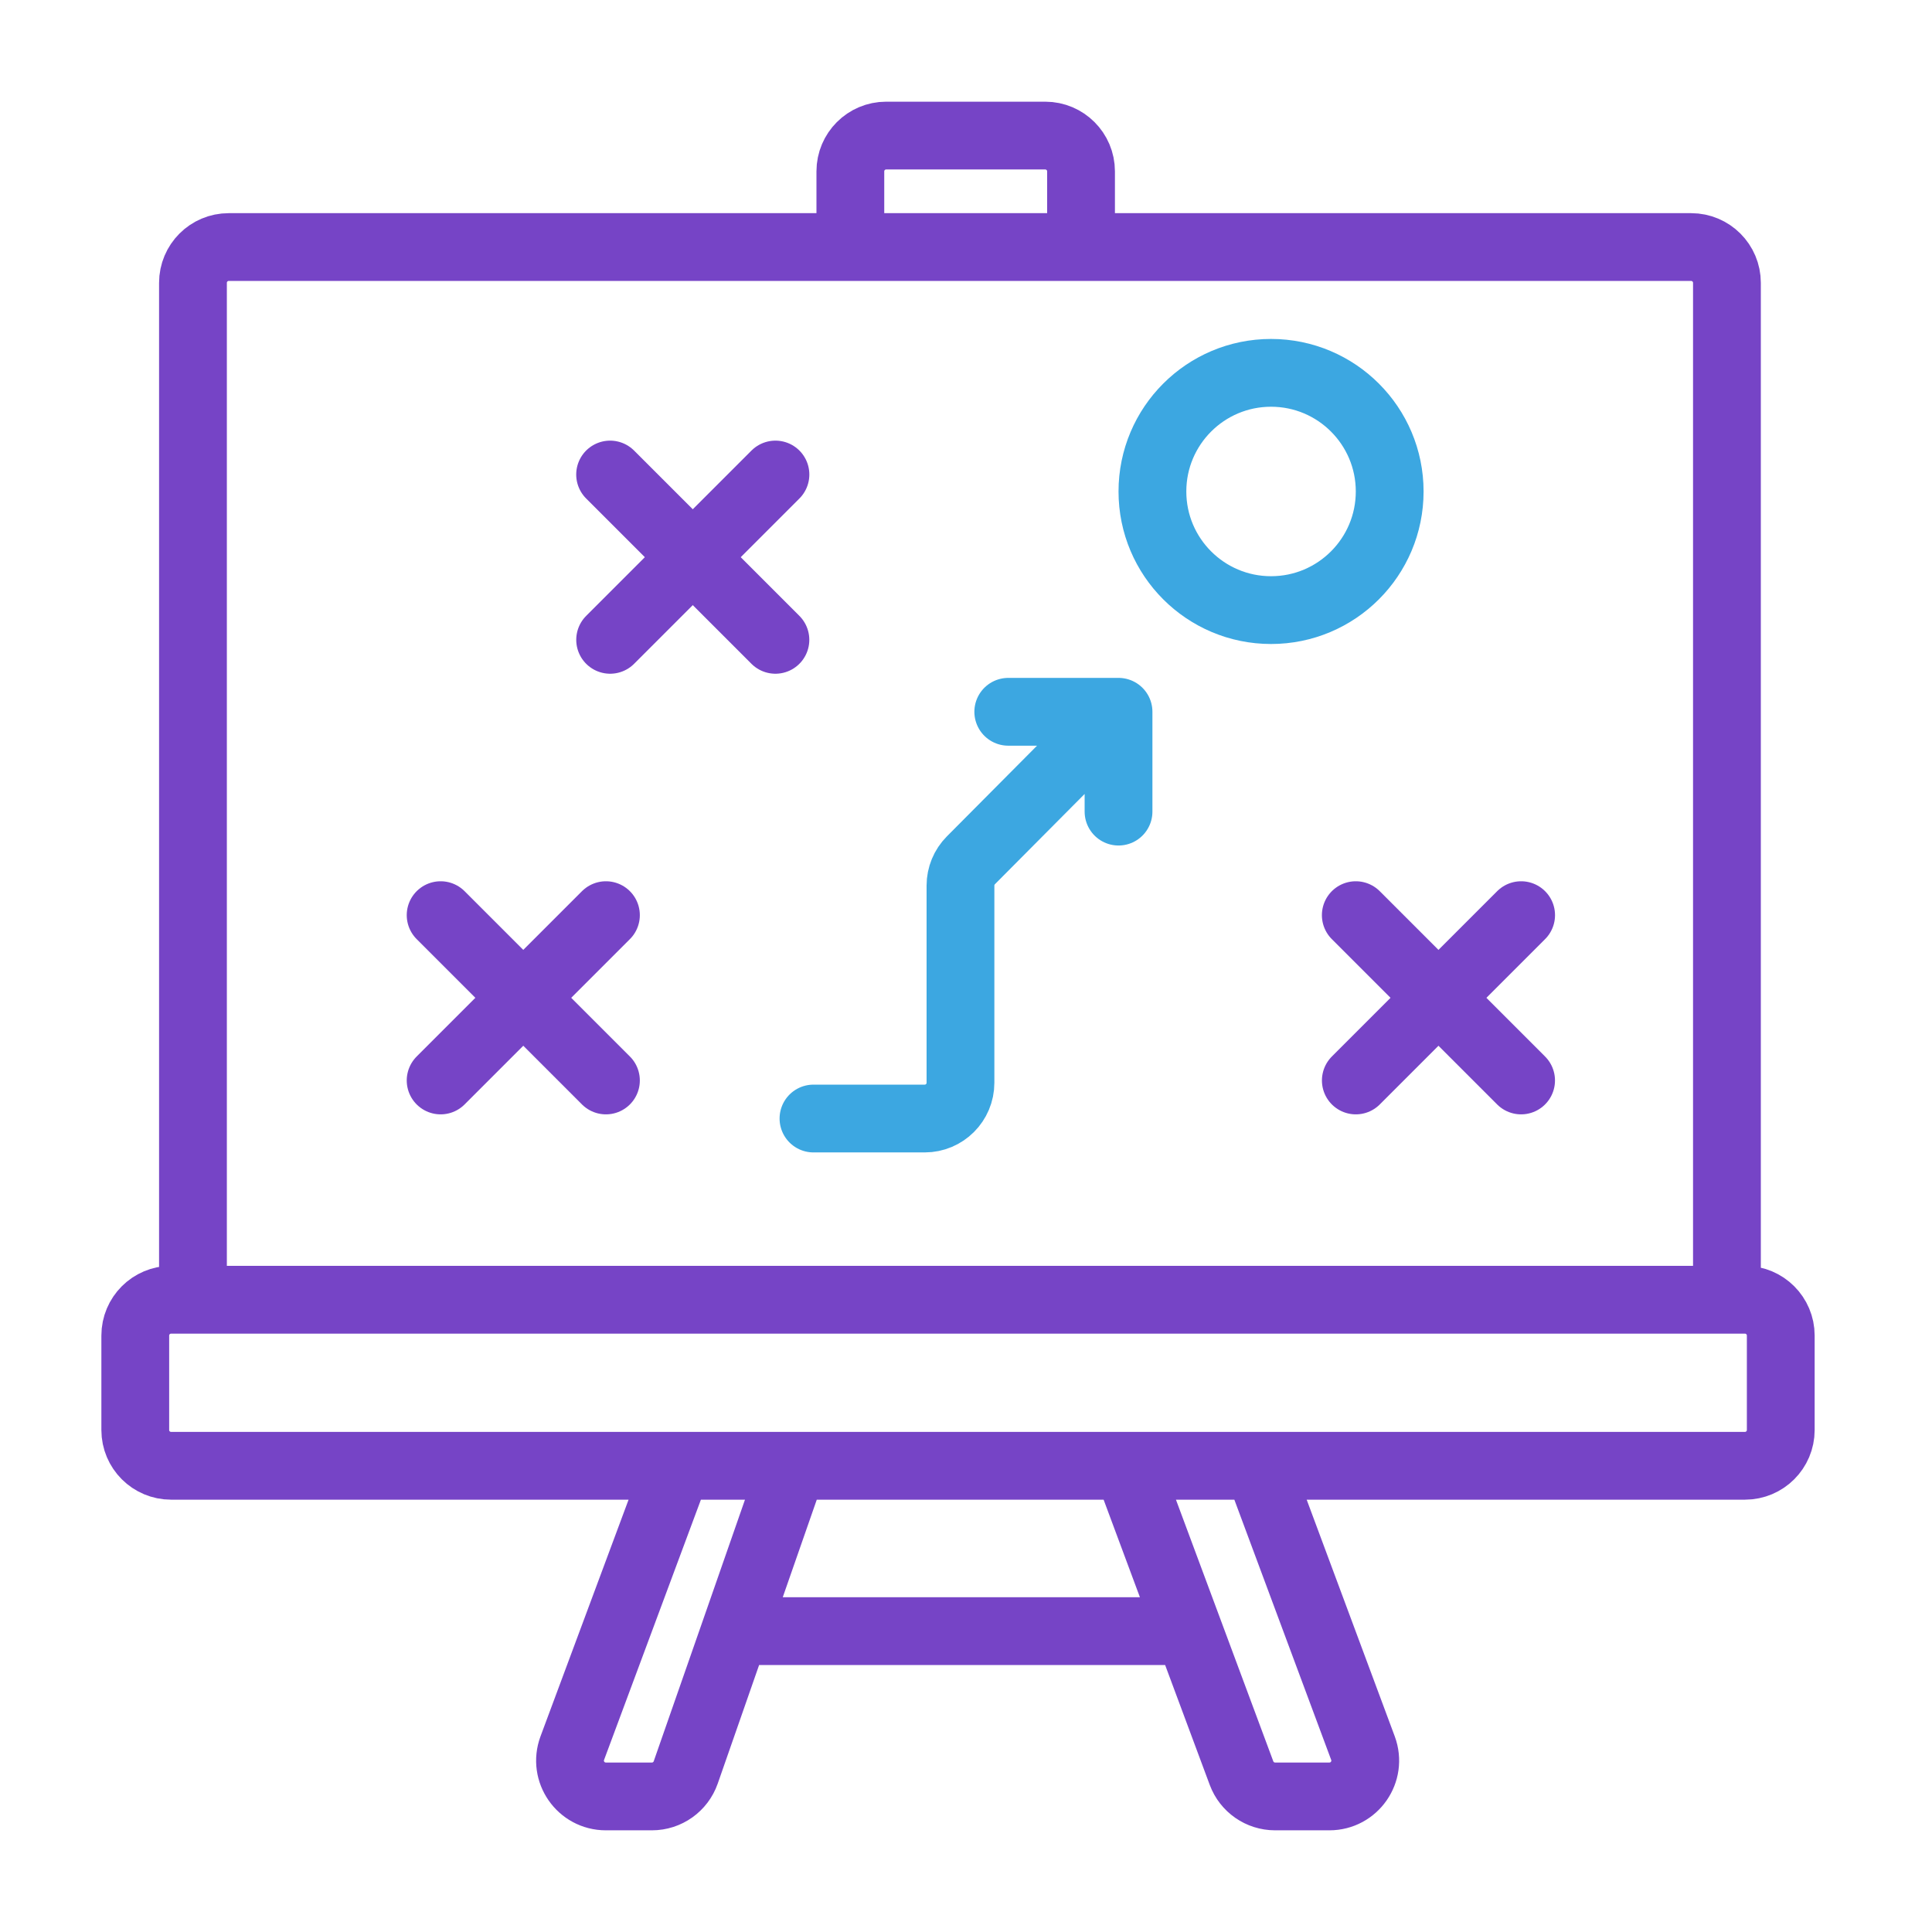 <svg width="57" height="57" viewBox="0 0 57 57" fill="none" xmlns="http://www.w3.org/2000/svg">
<path d="M5.693 38.347V8.345C5.693 7.762 6.165 7.289 6.748 7.289H25.088M50.95 38.347V8.345C50.95 7.762 50.477 7.289 49.894 7.289H31.894M50.95 38.347H5.047C4.464 38.347 3.991 38.82 3.991 39.403V42.19C3.991 42.773 4.464 43.245 5.047 43.245H19.984M50.95 38.347H51.482C52.065 38.347 52.538 38.82 52.538 39.403V42.19C52.538 42.773 52.065 43.245 51.482 43.245H37.112M25.088 7.289V5.056C25.088 4.473 25.561 4 26.144 4H30.838C31.421 4 31.894 4.473 31.894 5.056V7.289M25.088 7.289H31.894M19.984 43.245L16.884 51.576C16.628 52.266 17.138 53 17.874 53H19.235C19.683 53 20.083 52.716 20.231 52.292L21.686 48.123M19.984 43.245H23.387M23.387 43.245L21.686 48.123M23.387 43.245H33.255M21.686 48.123H35.07M35.07 48.123L33.255 43.245M35.07 48.123L36.629 52.313C36.783 52.726 37.177 53 37.618 53H39.222C39.958 53 40.468 52.266 40.212 51.576L37.112 43.245M33.255 43.245H37.112" stroke="#7644C6" stroke-width="2"/>
<circle cx="37.5" cy="14.5" r="3.5" stroke="#3CA7E1" stroke-width="2"/>
<path d="M18 14L22.877 18.877" stroke="#7644C6" stroke-width="2" stroke-linecap="round"/>
<path d="M22.878 14L18.001 18.877" stroke="#7644C6" stroke-width="2" stroke-linecap="round"/>
<path d="M13 27L17.877 31.877" stroke="#7644C6" stroke-width="2" stroke-linecap="round"/>
<path d="M17.877 27L13 31.877" stroke="#7644C6" stroke-width="2" stroke-linecap="round"/>
<path d="M40 27L44.877 31.877" stroke="#7644C6" stroke-width="2" stroke-linecap="round"/>
<path d="M44.878 27L40.001 31.877" stroke="#7644C6" stroke-width="2" stroke-linecap="round"/>
<path d="M24 33H27.282C27.865 33 28.337 32.527 28.337 31.944V26.126C28.337 25.847 28.448 25.58 28.644 25.382L33 21M33 21H29.747M33 21V23.945" stroke="#3CA7E1" stroke-width="2" stroke-linecap="round" stroke-linejoin="round"/>
</svg>
